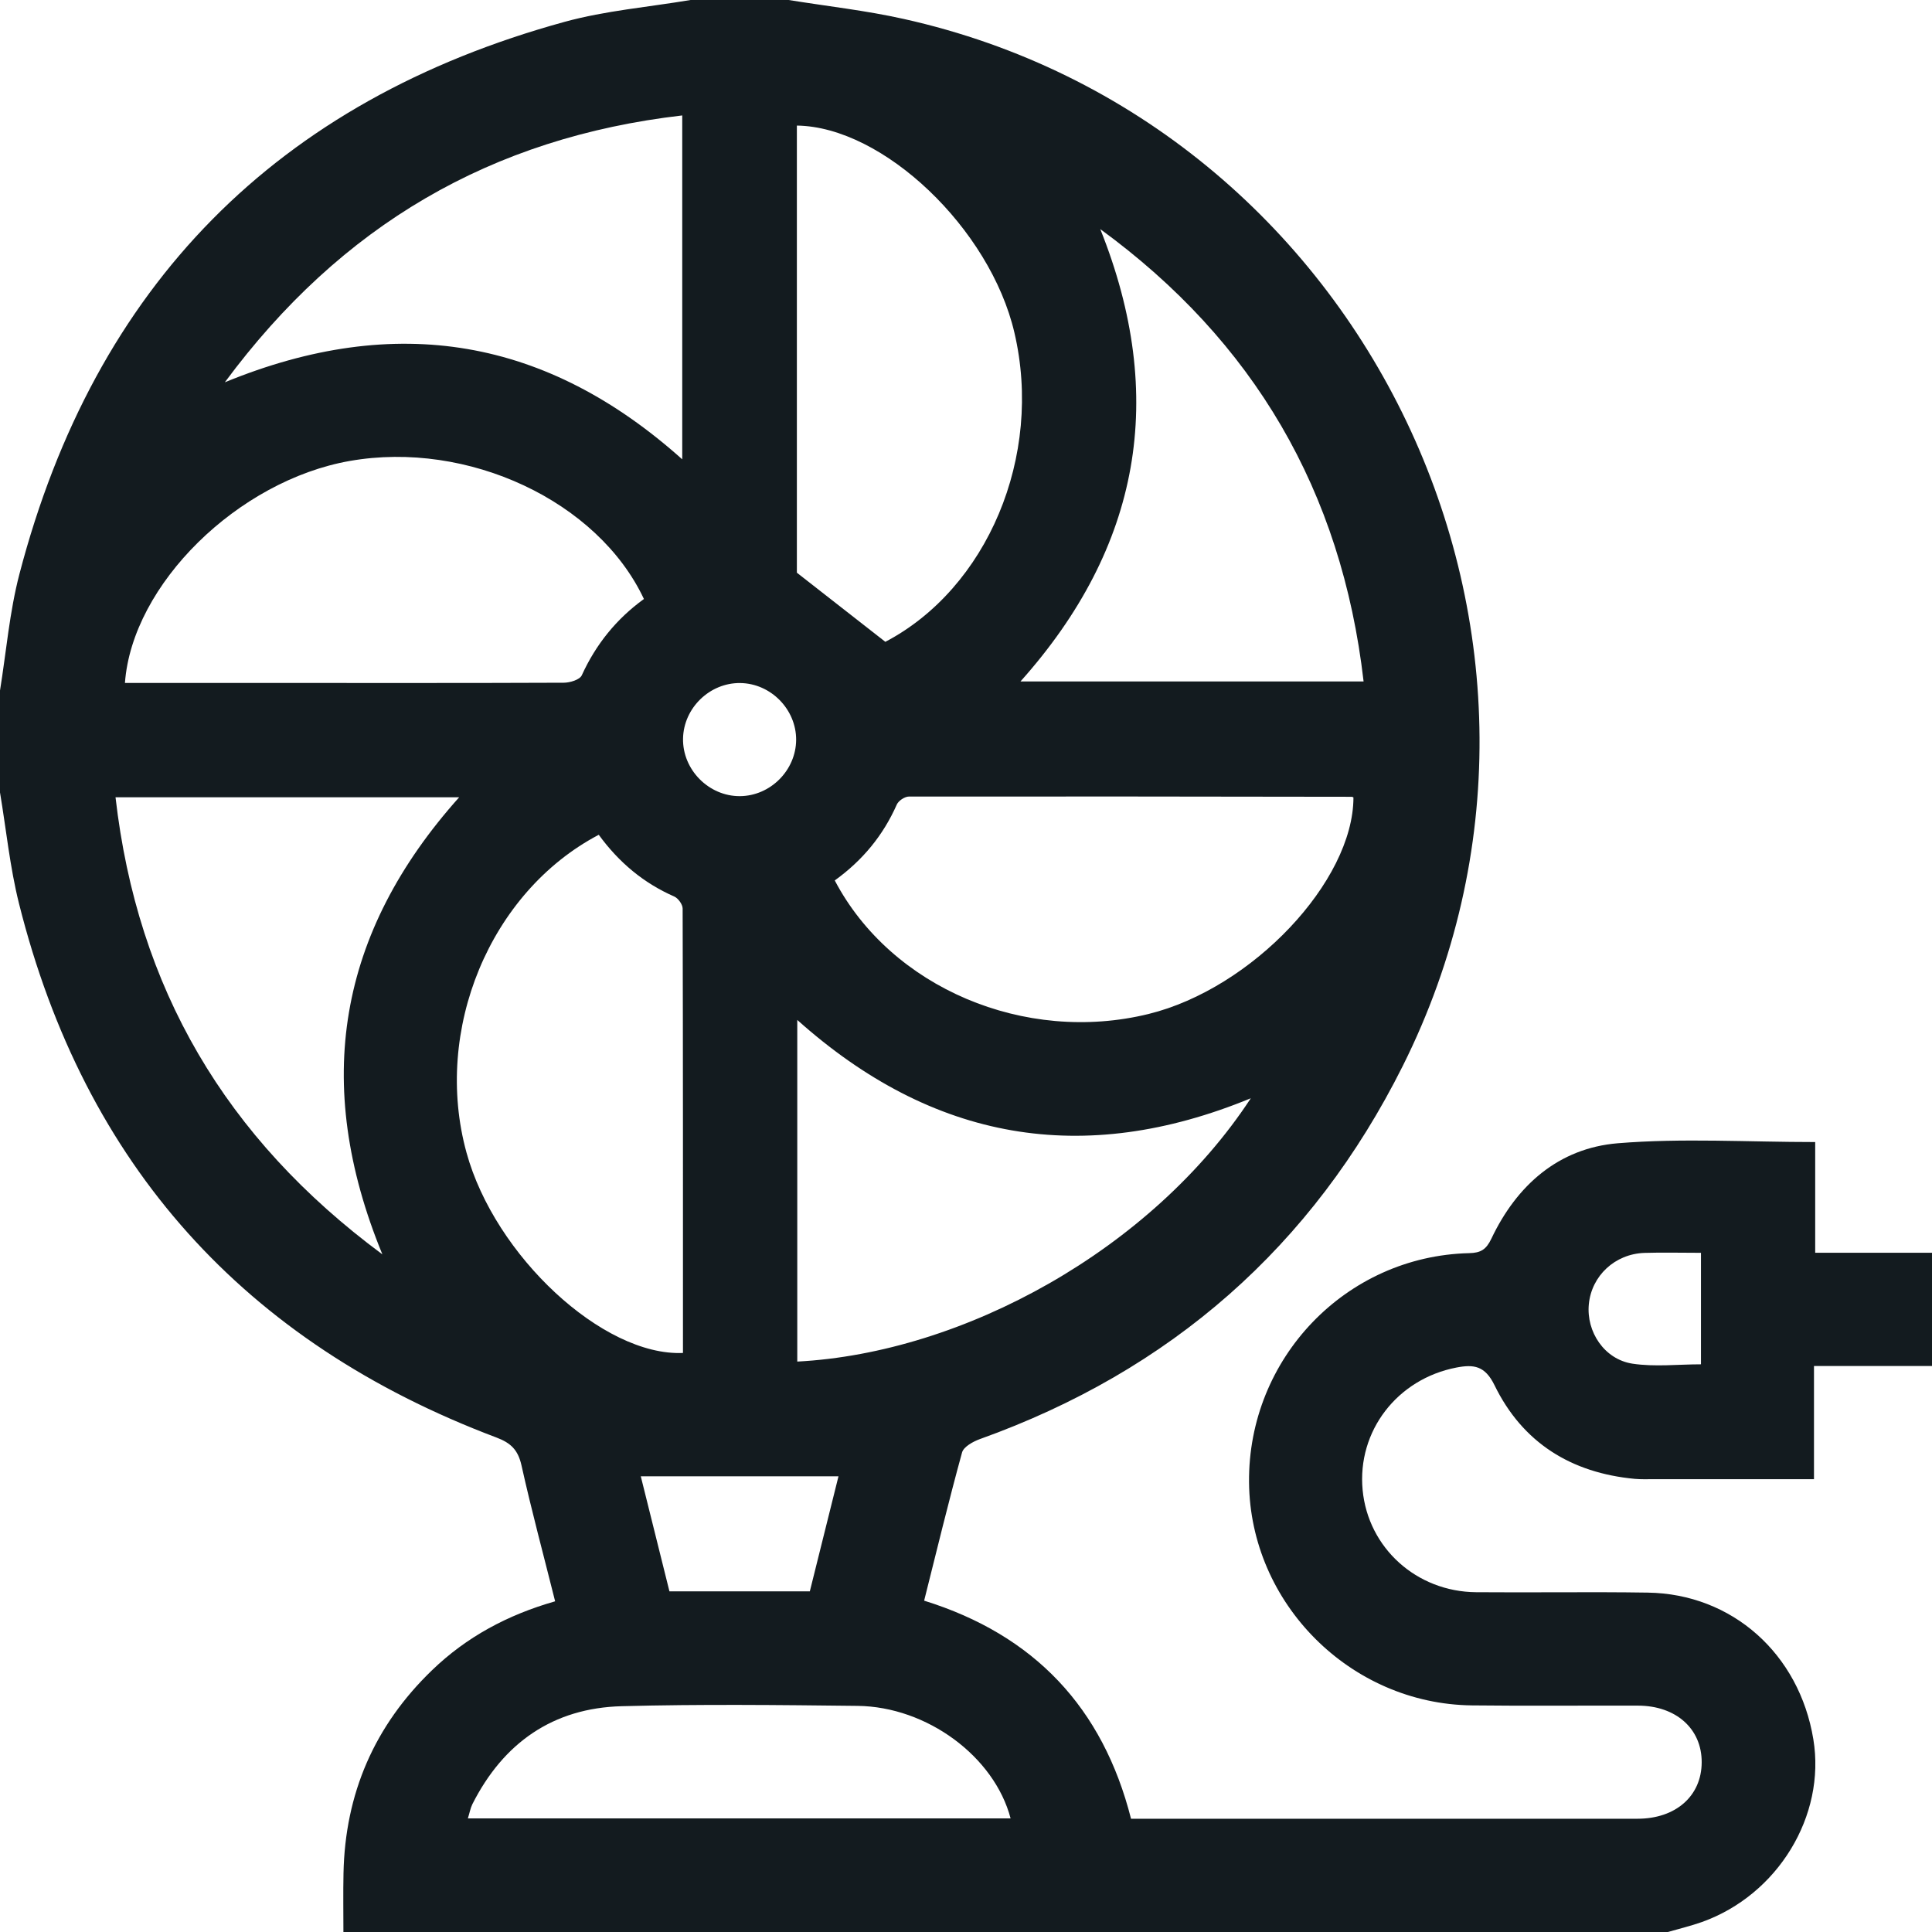 <svg width="24" height="24" viewBox="0 0 24 24" fill="none" xmlns="http://www.w3.org/2000/svg">
<g clip-path="url(#clip0_230_22)">
<path d="M24 15.562V16.969H22.534V18.375C21.853 18.375 21.197 18.375 20.542 18.375C20.464 18.375 20.386 18.378 20.308 18.371C19.518 18.297 18.914 17.923 18.565 17.207C18.447 16.965 18.307 16.947 18.093 16.988C17.356 17.13 16.858 17.778 16.927 18.509C16.995 19.227 17.595 19.773 18.337 19.779C19.048 19.785 19.758 19.773 20.468 19.784C21.517 19.799 22.351 20.543 22.526 21.606C22.683 22.556 22.085 23.539 21.142 23.876C21.004 23.925 20.86 23.959 20.719 24H4.266C4.266 23.758 4.262 23.516 4.267 23.274C4.286 22.281 4.652 21.437 5.367 20.748C5.796 20.334 6.307 20.06 6.896 19.892C6.753 19.32 6.603 18.765 6.478 18.203C6.435 18.012 6.347 17.925 6.166 17.857C3.038 16.678 1.05 14.471 0.236 11.224C0.123 10.772 0.077 10.304 0 9.844C0 9.422 0 9 0 8.578C0.078 8.095 0.118 7.603 0.241 7.132C1.178 3.546 3.44 1.252 7.015 0.271C7.522 0.132 8.056 0.088 8.578 0C8.985 0 9.39 0 9.797 0C10.273 0.077 10.755 0.13 11.225 0.235C16.983 1.516 20.063 7.966 17.426 13.241C16.303 15.487 14.539 17.029 12.172 17.877C12.087 17.908 11.971 17.972 11.951 18.043C11.784 18.651 11.636 19.263 11.48 19.884C12.85 20.31 13.7 21.215 14.05 22.593C14.126 22.593 14.188 22.593 14.249 22.593C16.28 22.593 18.311 22.594 20.342 22.593C20.818 22.593 21.138 22.309 21.139 21.892C21.141 21.475 20.819 21.188 20.346 21.188C19.658 21.186 18.971 21.193 18.284 21.185C16.774 21.167 15.529 19.918 15.516 18.414C15.502 16.874 16.718 15.604 18.25 15.567C18.395 15.564 18.462 15.522 18.526 15.388C18.841 14.723 19.362 14.263 20.096 14.202C20.9 14.136 21.713 14.187 22.549 14.187V15.562H24L24 15.562ZM7.999 7.441C7.427 6.224 5.813 5.468 4.346 5.726C2.957 5.97 1.641 7.259 1.552 8.484C2.191 8.484 2.83 8.484 3.468 8.484C4.646 8.484 5.824 8.486 7.003 8.481C7.08 8.481 7.202 8.444 7.227 8.389C7.403 8.003 7.659 7.687 7.999 7.441ZM7.438 10.37C6.084 11.082 5.377 12.798 5.795 14.318C6.147 15.6 7.491 16.85 8.484 16.807C8.484 14.967 8.485 13.126 8.48 11.286C8.48 11.235 8.424 11.158 8.376 11.137C7.995 10.97 7.688 10.713 7.438 10.37ZM10.998 7.973C12.261 7.311 12.962 5.67 12.601 4.131C12.3 2.841 10.972 1.574 9.899 1.56V7.114C10.29 7.42 10.636 7.69 10.998 7.973V7.973ZM10.369 10.936C11.07 12.271 12.732 12.973 14.268 12.596C15.553 12.28 16.812 10.949 16.813 9.906C16.806 9.903 16.799 9.898 16.791 9.898C14.958 9.895 13.124 9.893 11.291 9.895C11.239 9.895 11.161 9.947 11.14 9.995C10.972 10.375 10.719 10.685 10.37 10.937L10.369 10.936ZM13.668 2.846C14.502 4.928 14.168 6.796 12.677 8.465H16.939C16.666 6.097 15.572 4.236 13.668 2.846ZM4.75 15.582C3.874 13.452 4.202 11.583 5.704 9.904H1.435C1.707 12.273 2.797 14.137 4.75 15.582ZM8.475 1.434C6.101 1.709 4.237 2.798 2.793 4.749C4.926 3.873 6.795 4.203 8.475 5.706V1.434ZM9.904 12.67V16.914C11.969 16.806 14.306 15.523 15.538 13.643C13.454 14.501 11.585 14.173 9.904 12.67ZM12.554 22.589C12.352 21.82 11.515 21.201 10.653 21.191C9.677 21.18 8.7 21.169 7.725 21.195C6.87 21.217 6.253 21.65 5.868 22.412C5.843 22.463 5.833 22.522 5.812 22.589H12.554H12.554ZM10.416 18.339H7.96C8.076 18.806 8.196 19.286 8.316 19.768H10.06C10.181 19.282 10.299 18.807 10.416 18.339ZM21.13 15.563C20.878 15.563 20.652 15.557 20.427 15.564C20.061 15.577 19.771 15.848 19.737 16.202C19.704 16.543 19.929 16.886 20.279 16.94C20.557 16.982 20.846 16.948 21.13 16.948V15.563ZM9.89 9.19C9.891 8.811 9.575 8.49 9.196 8.485C8.817 8.48 8.493 8.794 8.485 9.173C8.477 9.561 8.804 9.892 9.191 9.89C9.57 9.888 9.888 9.569 9.89 9.19Z" fill="#131B1F"/>
</g>
<defs>
<clipPath id="clip0_230_22">
<rect width="24" height="24" fill="white"/>
</clipPath>
</defs>
</svg>
